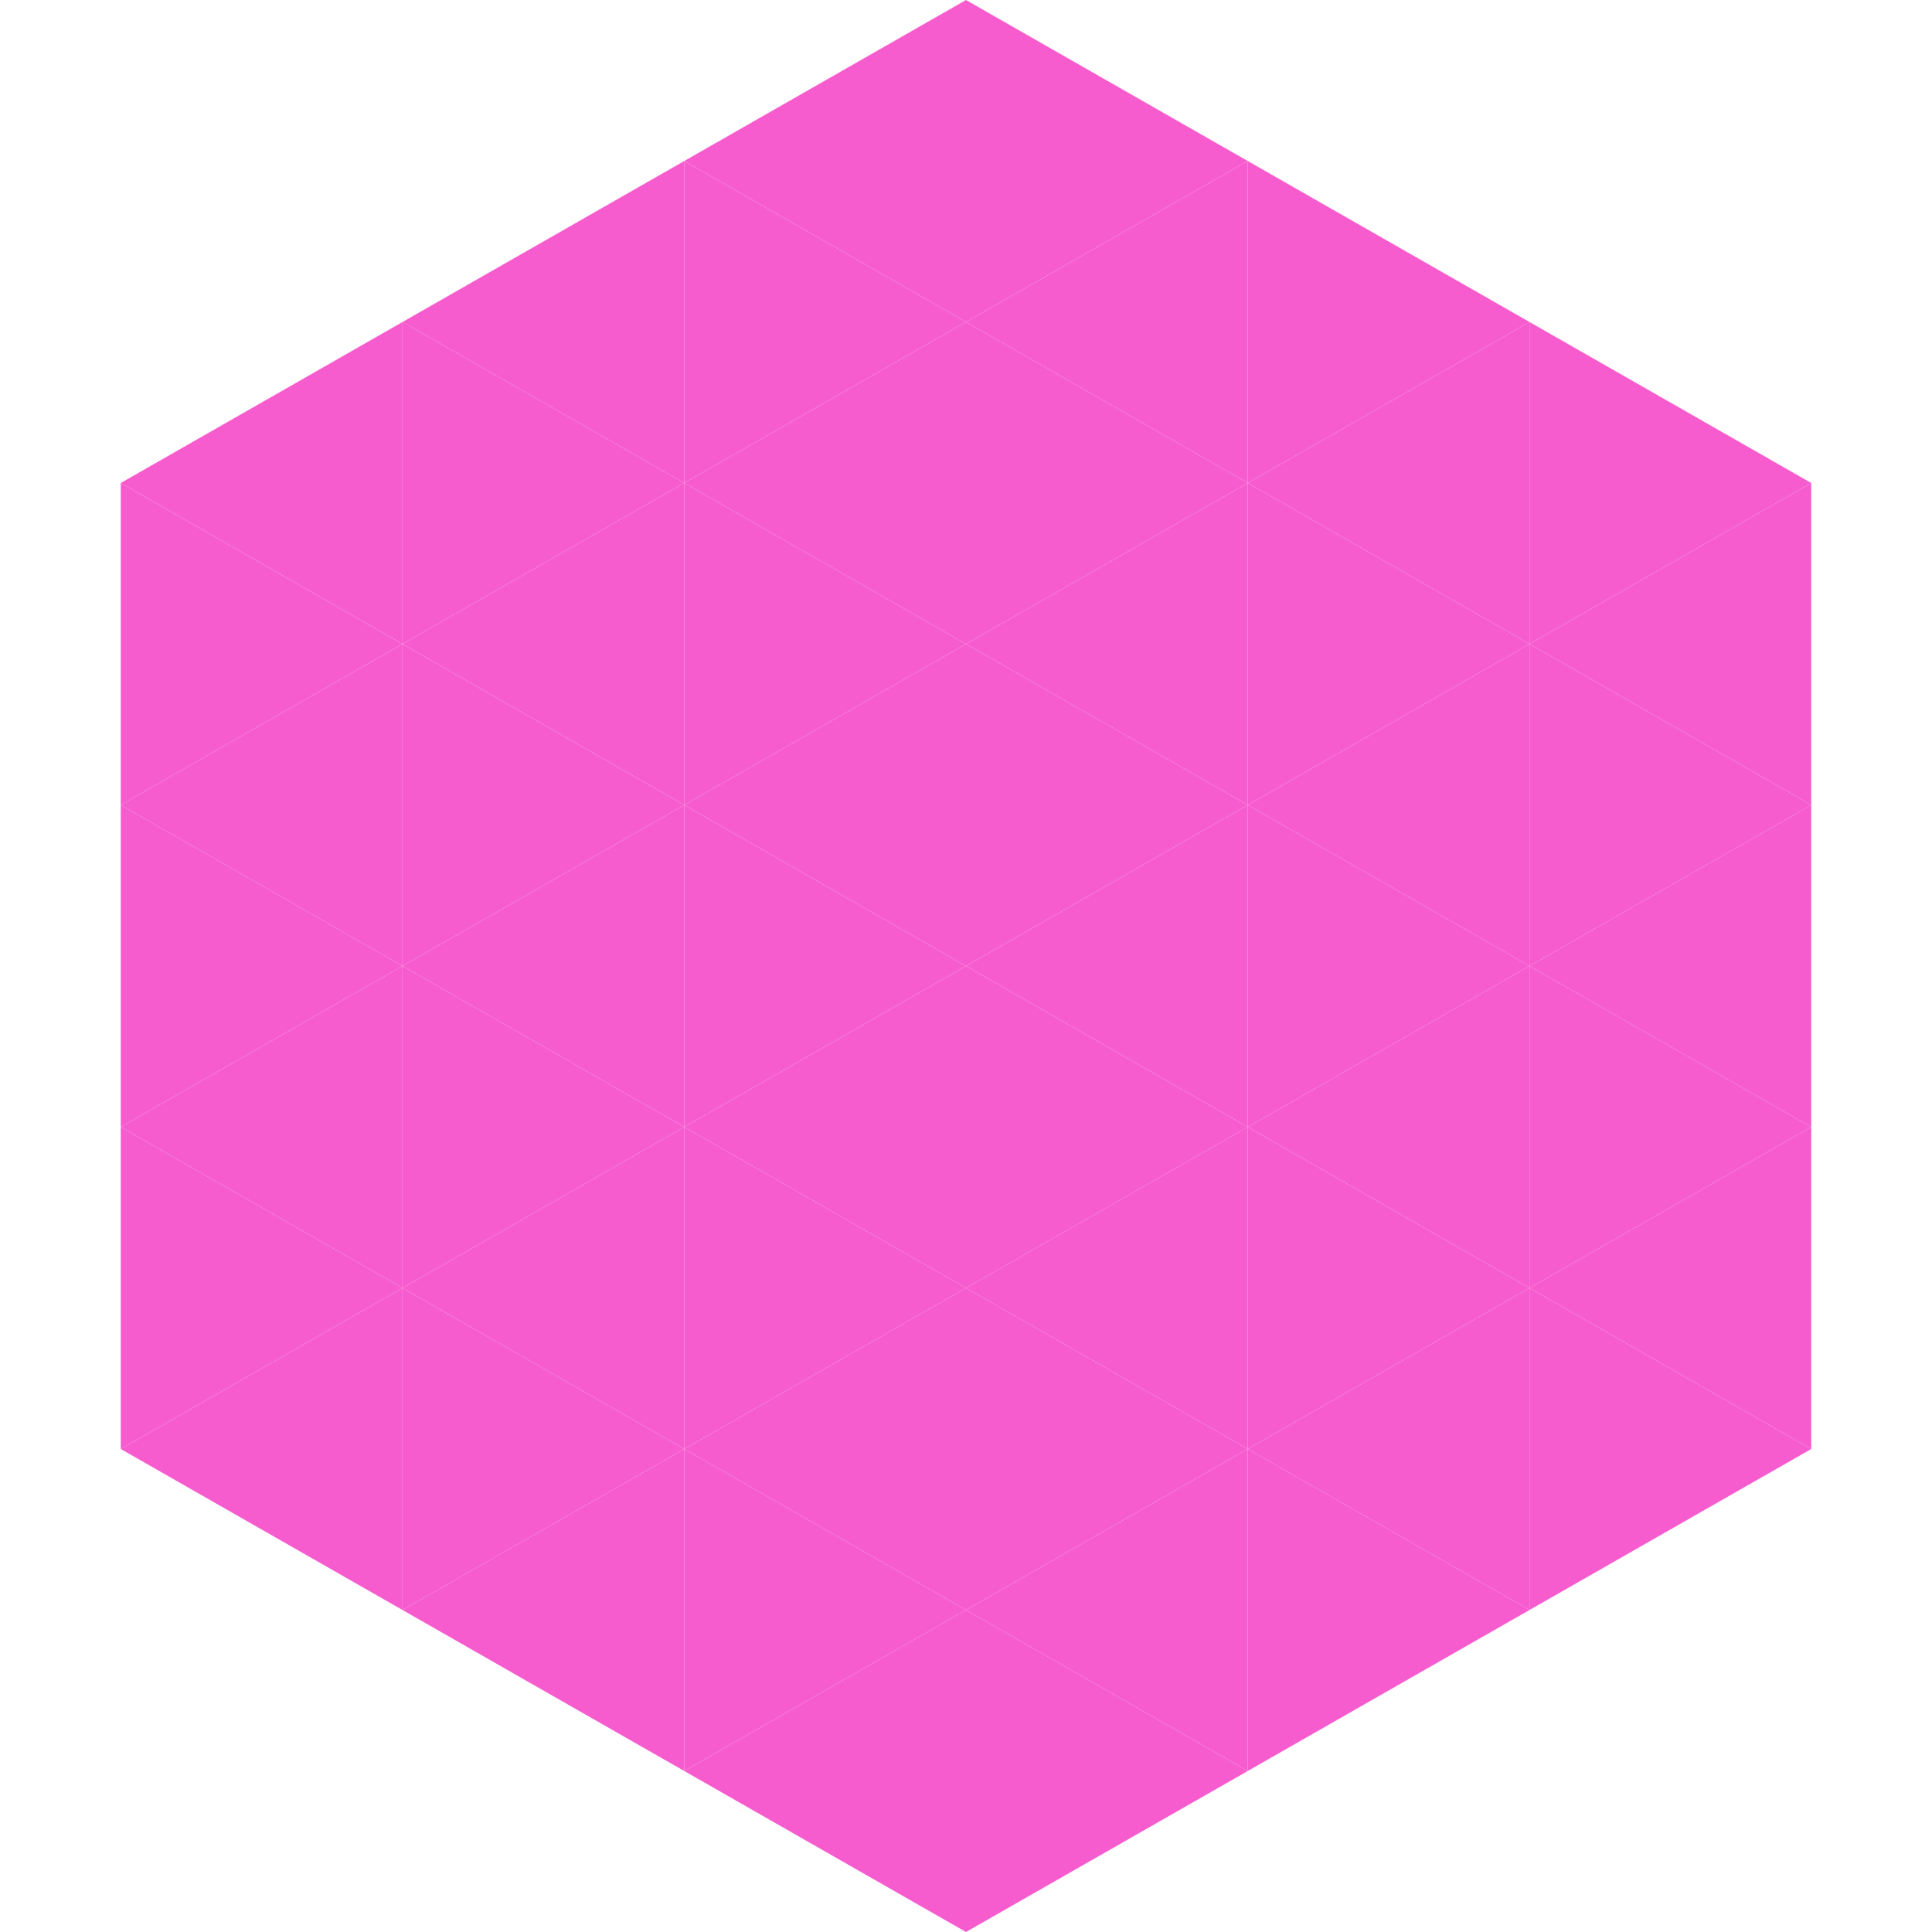 <?xml version="1.0"?>
<!-- Generated by SVGo -->
<svg width="240" height="240"
     xmlns="http://www.w3.org/2000/svg"
     xmlns:xlink="http://www.w3.org/1999/xlink">
<polygon points="50,40 15,60 50,80" style="fill:rgb(247,92,207)" />
<polygon points="190,40 225,60 190,80" style="fill:rgb(247,92,207)" />
<polygon points="15,60 50,80 15,100" style="fill:rgb(247,92,207)" />
<polygon points="225,60 190,80 225,100" style="fill:rgb(247,92,207)" />
<polygon points="50,80 15,100 50,120" style="fill:rgb(247,92,207)" />
<polygon points="190,80 225,100 190,120" style="fill:rgb(247,92,207)" />
<polygon points="15,100 50,120 15,140" style="fill:rgb(247,92,207)" />
<polygon points="225,100 190,120 225,140" style="fill:rgb(247,92,207)" />
<polygon points="50,120 15,140 50,160" style="fill:rgb(247,92,207)" />
<polygon points="190,120 225,140 190,160" style="fill:rgb(247,92,207)" />
<polygon points="15,140 50,160 15,180" style="fill:rgb(247,92,207)" />
<polygon points="225,140 190,160 225,180" style="fill:rgb(247,92,207)" />
<polygon points="50,160 15,180 50,200" style="fill:rgb(247,92,207)" />
<polygon points="190,160 225,180 190,200" style="fill:rgb(247,92,207)" />
<polygon points="15,180 50,200 15,220" style="fill:rgb(255,255,255); fill-opacity:0" />
<polygon points="225,180 190,200 225,220" style="fill:rgb(255,255,255); fill-opacity:0" />
<polygon points="50,0 85,20 50,40" style="fill:rgb(255,255,255); fill-opacity:0" />
<polygon points="190,0 155,20 190,40" style="fill:rgb(255,255,255); fill-opacity:0" />
<polygon points="85,20 50,40 85,60" style="fill:rgb(247,92,207)" />
<polygon points="155,20 190,40 155,60" style="fill:rgb(247,92,207)" />
<polygon points="50,40 85,60 50,80" style="fill:rgb(247,92,207)" />
<polygon points="190,40 155,60 190,80" style="fill:rgb(247,92,207)" />
<polygon points="85,60 50,80 85,100" style="fill:rgb(247,92,207)" />
<polygon points="155,60 190,80 155,100" style="fill:rgb(247,92,207)" />
<polygon points="50,80 85,100 50,120" style="fill:rgb(247,92,207)" />
<polygon points="190,80 155,100 190,120" style="fill:rgb(247,92,207)" />
<polygon points="85,100 50,120 85,140" style="fill:rgb(247,92,207)" />
<polygon points="155,100 190,120 155,140" style="fill:rgb(247,92,207)" />
<polygon points="50,120 85,140 50,160" style="fill:rgb(247,92,207)" />
<polygon points="190,120 155,140 190,160" style="fill:rgb(247,92,207)" />
<polygon points="85,140 50,160 85,180" style="fill:rgb(247,92,207)" />
<polygon points="155,140 190,160 155,180" style="fill:rgb(247,92,207)" />
<polygon points="50,160 85,180 50,200" style="fill:rgb(247,92,207)" />
<polygon points="190,160 155,180 190,200" style="fill:rgb(247,92,207)" />
<polygon points="85,180 50,200 85,220" style="fill:rgb(247,92,207)" />
<polygon points="155,180 190,200 155,220" style="fill:rgb(247,92,207)" />
<polygon points="120,0 85,20 120,40" style="fill:rgb(247,92,207)" />
<polygon points="120,0 155,20 120,40" style="fill:rgb(247,92,207)" />
<polygon points="85,20 120,40 85,60" style="fill:rgb(247,92,207)" />
<polygon points="155,20 120,40 155,60" style="fill:rgb(247,92,207)" />
<polygon points="120,40 85,60 120,80" style="fill:rgb(247,92,207)" />
<polygon points="120,40 155,60 120,80" style="fill:rgb(247,92,207)" />
<polygon points="85,60 120,80 85,100" style="fill:rgb(247,92,207)" />
<polygon points="155,60 120,80 155,100" style="fill:rgb(247,92,207)" />
<polygon points="120,80 85,100 120,120" style="fill:rgb(247,92,207)" />
<polygon points="120,80 155,100 120,120" style="fill:rgb(247,92,207)" />
<polygon points="85,100 120,120 85,140" style="fill:rgb(247,92,207)" />
<polygon points="155,100 120,120 155,140" style="fill:rgb(247,92,207)" />
<polygon points="120,120 85,140 120,160" style="fill:rgb(247,92,207)" />
<polygon points="120,120 155,140 120,160" style="fill:rgb(247,92,207)" />
<polygon points="85,140 120,160 85,180" style="fill:rgb(247,92,207)" />
<polygon points="155,140 120,160 155,180" style="fill:rgb(247,92,207)" />
<polygon points="120,160 85,180 120,200" style="fill:rgb(247,92,207)" />
<polygon points="120,160 155,180 120,200" style="fill:rgb(247,92,207)" />
<polygon points="85,180 120,200 85,220" style="fill:rgb(247,92,207)" />
<polygon points="155,180 120,200 155,220" style="fill:rgb(247,92,207)" />
<polygon points="120,200 85,220 120,240" style="fill:rgb(247,92,207)" />
<polygon points="120,200 155,220 120,240" style="fill:rgb(247,92,207)" />
<polygon points="85,220 120,240 85,260" style="fill:rgb(255,255,255); fill-opacity:0" />
<polygon points="155,220 120,240 155,260" style="fill:rgb(255,255,255); fill-opacity:0" />
</svg>
